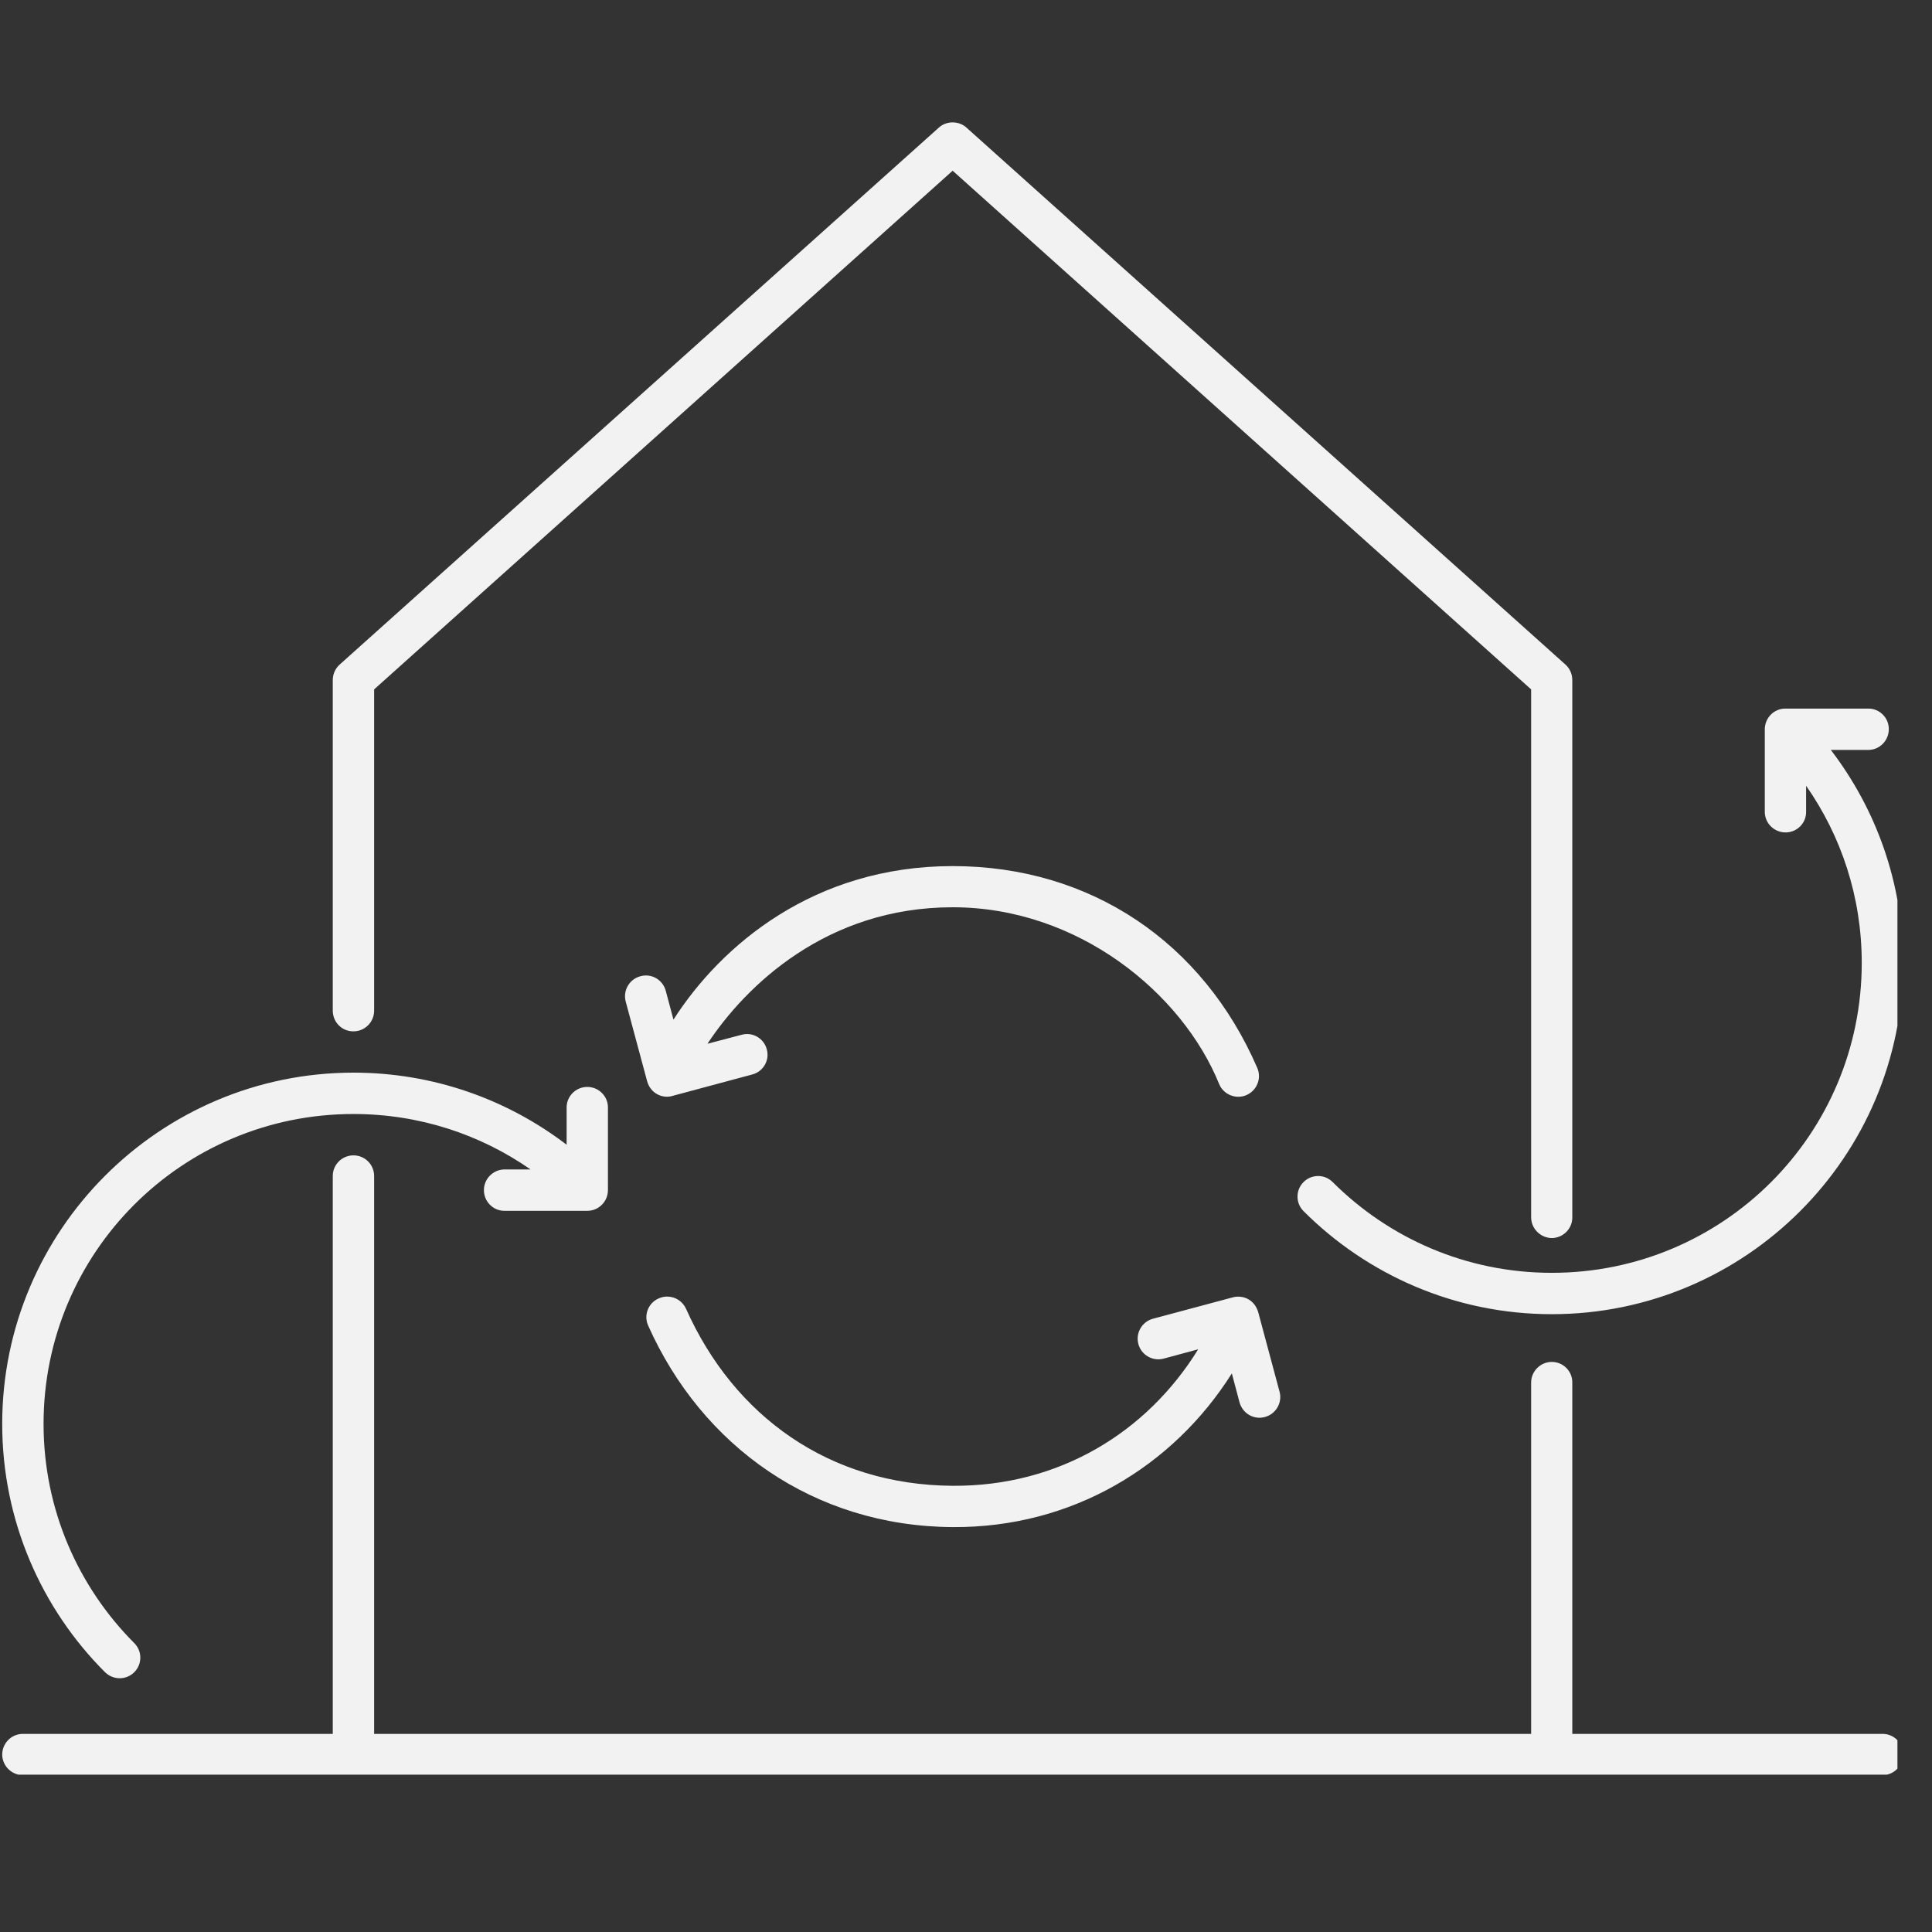<?xml version="1.0" encoding="UTF-8"?> <svg xmlns="http://www.w3.org/2000/svg" xmlns:xlink="http://www.w3.org/1999/xlink" width="55" zoomAndPan="magnify" viewBox="0 0 41.25 41.25" height="55" preserveAspectRatio="xMidYMid meet" version="1.0"><rect x="0" y="0" width="41.25" height="41.25" fill="#333333" stroke="none"/><defs><clipPath id="3ddb2403e4"><path d="M 0 2.531 L 40.512 2.531 L 40.512 37.891 L 0 37.891 Z M 0 2.531 " clip-rule="nonzero"></path></clipPath></defs><g clip-path="url(#3ddb2403e4)"><path fill="#f2f2f2" d="M 20.34 2.613 C 20.23 2.613 20.125 2.652 20.047 2.723 L 7.25 14.191 C 7.156 14.277 7.105 14.395 7.105 14.523 L 7.105 21.578 C 7.105 21.824 7.301 22.023 7.547 22.02 C 7.793 22.02 7.988 21.82 7.988 21.578 L 7.988 14.719 L 20.34 3.645 L 32.691 14.719 L 32.691 25.988 C 32.691 26.234 32.891 26.43 33.133 26.434 C 33.375 26.43 33.574 26.234 33.57 25.988 L 33.57 14.523 C 33.57 14.395 33.52 14.277 33.426 14.191 L 20.633 2.723 C 20.555 2.652 20.449 2.613 20.34 2.613 Z M 38.125 15.129 C 37.879 15.125 37.684 15.324 37.68 15.566 L 37.68 17.332 C 37.68 17.578 37.879 17.773 38.125 17.773 C 38.367 17.773 38.566 17.574 38.562 17.332 L 38.562 16.777 C 39.312 17.848 39.75 19.152 39.75 20.559 C 39.75 24.219 36.793 27.176 33.133 27.176 C 31.301 27.176 29.652 26.434 28.453 25.238 C 28.281 25.066 28.004 25.066 27.832 25.238 C 27.66 25.41 27.66 25.688 27.832 25.859 C 29.188 27.215 31.062 28.059 33.133 28.059 C 37.27 28.059 40.633 24.695 40.633 20.559 C 40.633 18.848 40.055 17.273 39.09 16.012 L 39.887 16.012 C 40.133 16.012 40.328 15.812 40.328 15.566 C 40.328 15.324 40.129 15.125 39.887 15.129 Z M 20.34 18.492 C 17.383 18.492 15.398 20.18 14.379 21.77 L 14.215 21.156 C 14.152 20.918 13.91 20.777 13.672 20.844 C 13.438 20.906 13.297 21.148 13.359 21.383 L 13.816 23.082 C 13.887 23.344 14.145 23.469 14.371 23.395 L 16.062 22.941 C 16.297 22.879 16.438 22.637 16.371 22.402 C 16.309 22.168 16.066 22.027 15.832 22.094 L 15.105 22.285 C 15.922 21.047 17.648 19.371 20.34 19.371 C 23.027 19.371 25.246 21.211 26.031 23.148 C 26.125 23.371 26.387 23.477 26.609 23.383 C 26.836 23.285 26.941 23.027 26.844 22.801 C 25.684 20.125 23.293 18.492 20.34 18.492 Z M 7.547 22.902 C 3.41 22.902 0.047 26.266 0.047 30.402 C 0.047 32.469 0.887 34.348 2.242 35.703 C 2.418 35.875 2.695 35.875 2.867 35.703 C 3.039 35.531 3.039 35.254 2.867 35.082 C 1.672 33.883 0.93 32.23 0.93 30.402 C 0.93 26.742 3.887 23.785 7.547 23.785 C 8.953 23.785 10.258 24.223 11.328 24.969 L 10.773 24.969 C 10.531 24.969 10.332 25.168 10.332 25.41 C 10.332 25.656 10.531 25.855 10.773 25.852 L 12.539 25.852 C 12.785 25.852 12.98 25.652 12.98 25.41 L 12.98 23.645 C 12.98 23.402 12.781 23.207 12.539 23.207 C 12.297 23.207 12.098 23.402 12.098 23.645 L 12.098 24.441 C 10.836 23.477 9.258 22.902 7.547 22.902 Z M 7.547 24.668 C 7.305 24.668 7.105 24.863 7.105 25.109 L 7.105 37.02 L 0.488 37.02 C 0.246 37.02 0.051 37.215 0.047 37.457 C 0.047 37.703 0.246 37.898 0.488 37.902 L 40.188 37.902 C 40.434 37.902 40.633 37.703 40.633 37.457 C 40.633 37.215 40.434 37.016 40.188 37.02 L 33.57 37.02 L 33.57 29.52 C 33.574 29.277 33.375 29.078 33.133 29.078 C 32.891 29.078 32.691 29.277 32.691 29.52 L 32.691 37.02 L 7.988 37.02 L 7.988 25.109 C 7.988 24.863 7.789 24.668 7.547 24.668 Z M 14.258 27.684 C 14.191 27.68 14.125 27.695 14.062 27.723 C 13.84 27.82 13.738 28.082 13.84 28.305 C 14.988 30.875 17.371 32.586 20.34 32.605 C 22.895 32.621 25.051 31.305 26.301 29.324 L 26.465 29.941 C 26.531 30.18 26.773 30.32 27.008 30.254 C 27.242 30.191 27.383 29.949 27.32 29.715 L 26.863 28.012 C 26.781 27.742 26.535 27.645 26.324 27.699 L 24.617 28.156 C 24.383 28.219 24.242 28.461 24.305 28.695 C 24.367 28.93 24.609 29.07 24.844 29.008 L 25.582 28.809 C 24.492 30.578 22.613 31.738 20.34 31.723 C 17.707 31.707 15.672 30.238 14.648 27.945 C 14.578 27.789 14.426 27.688 14.258 27.684 Z M 14.258 27.684 " fill-opacity="1" fill-rule="nonzero"></path></g></svg> 